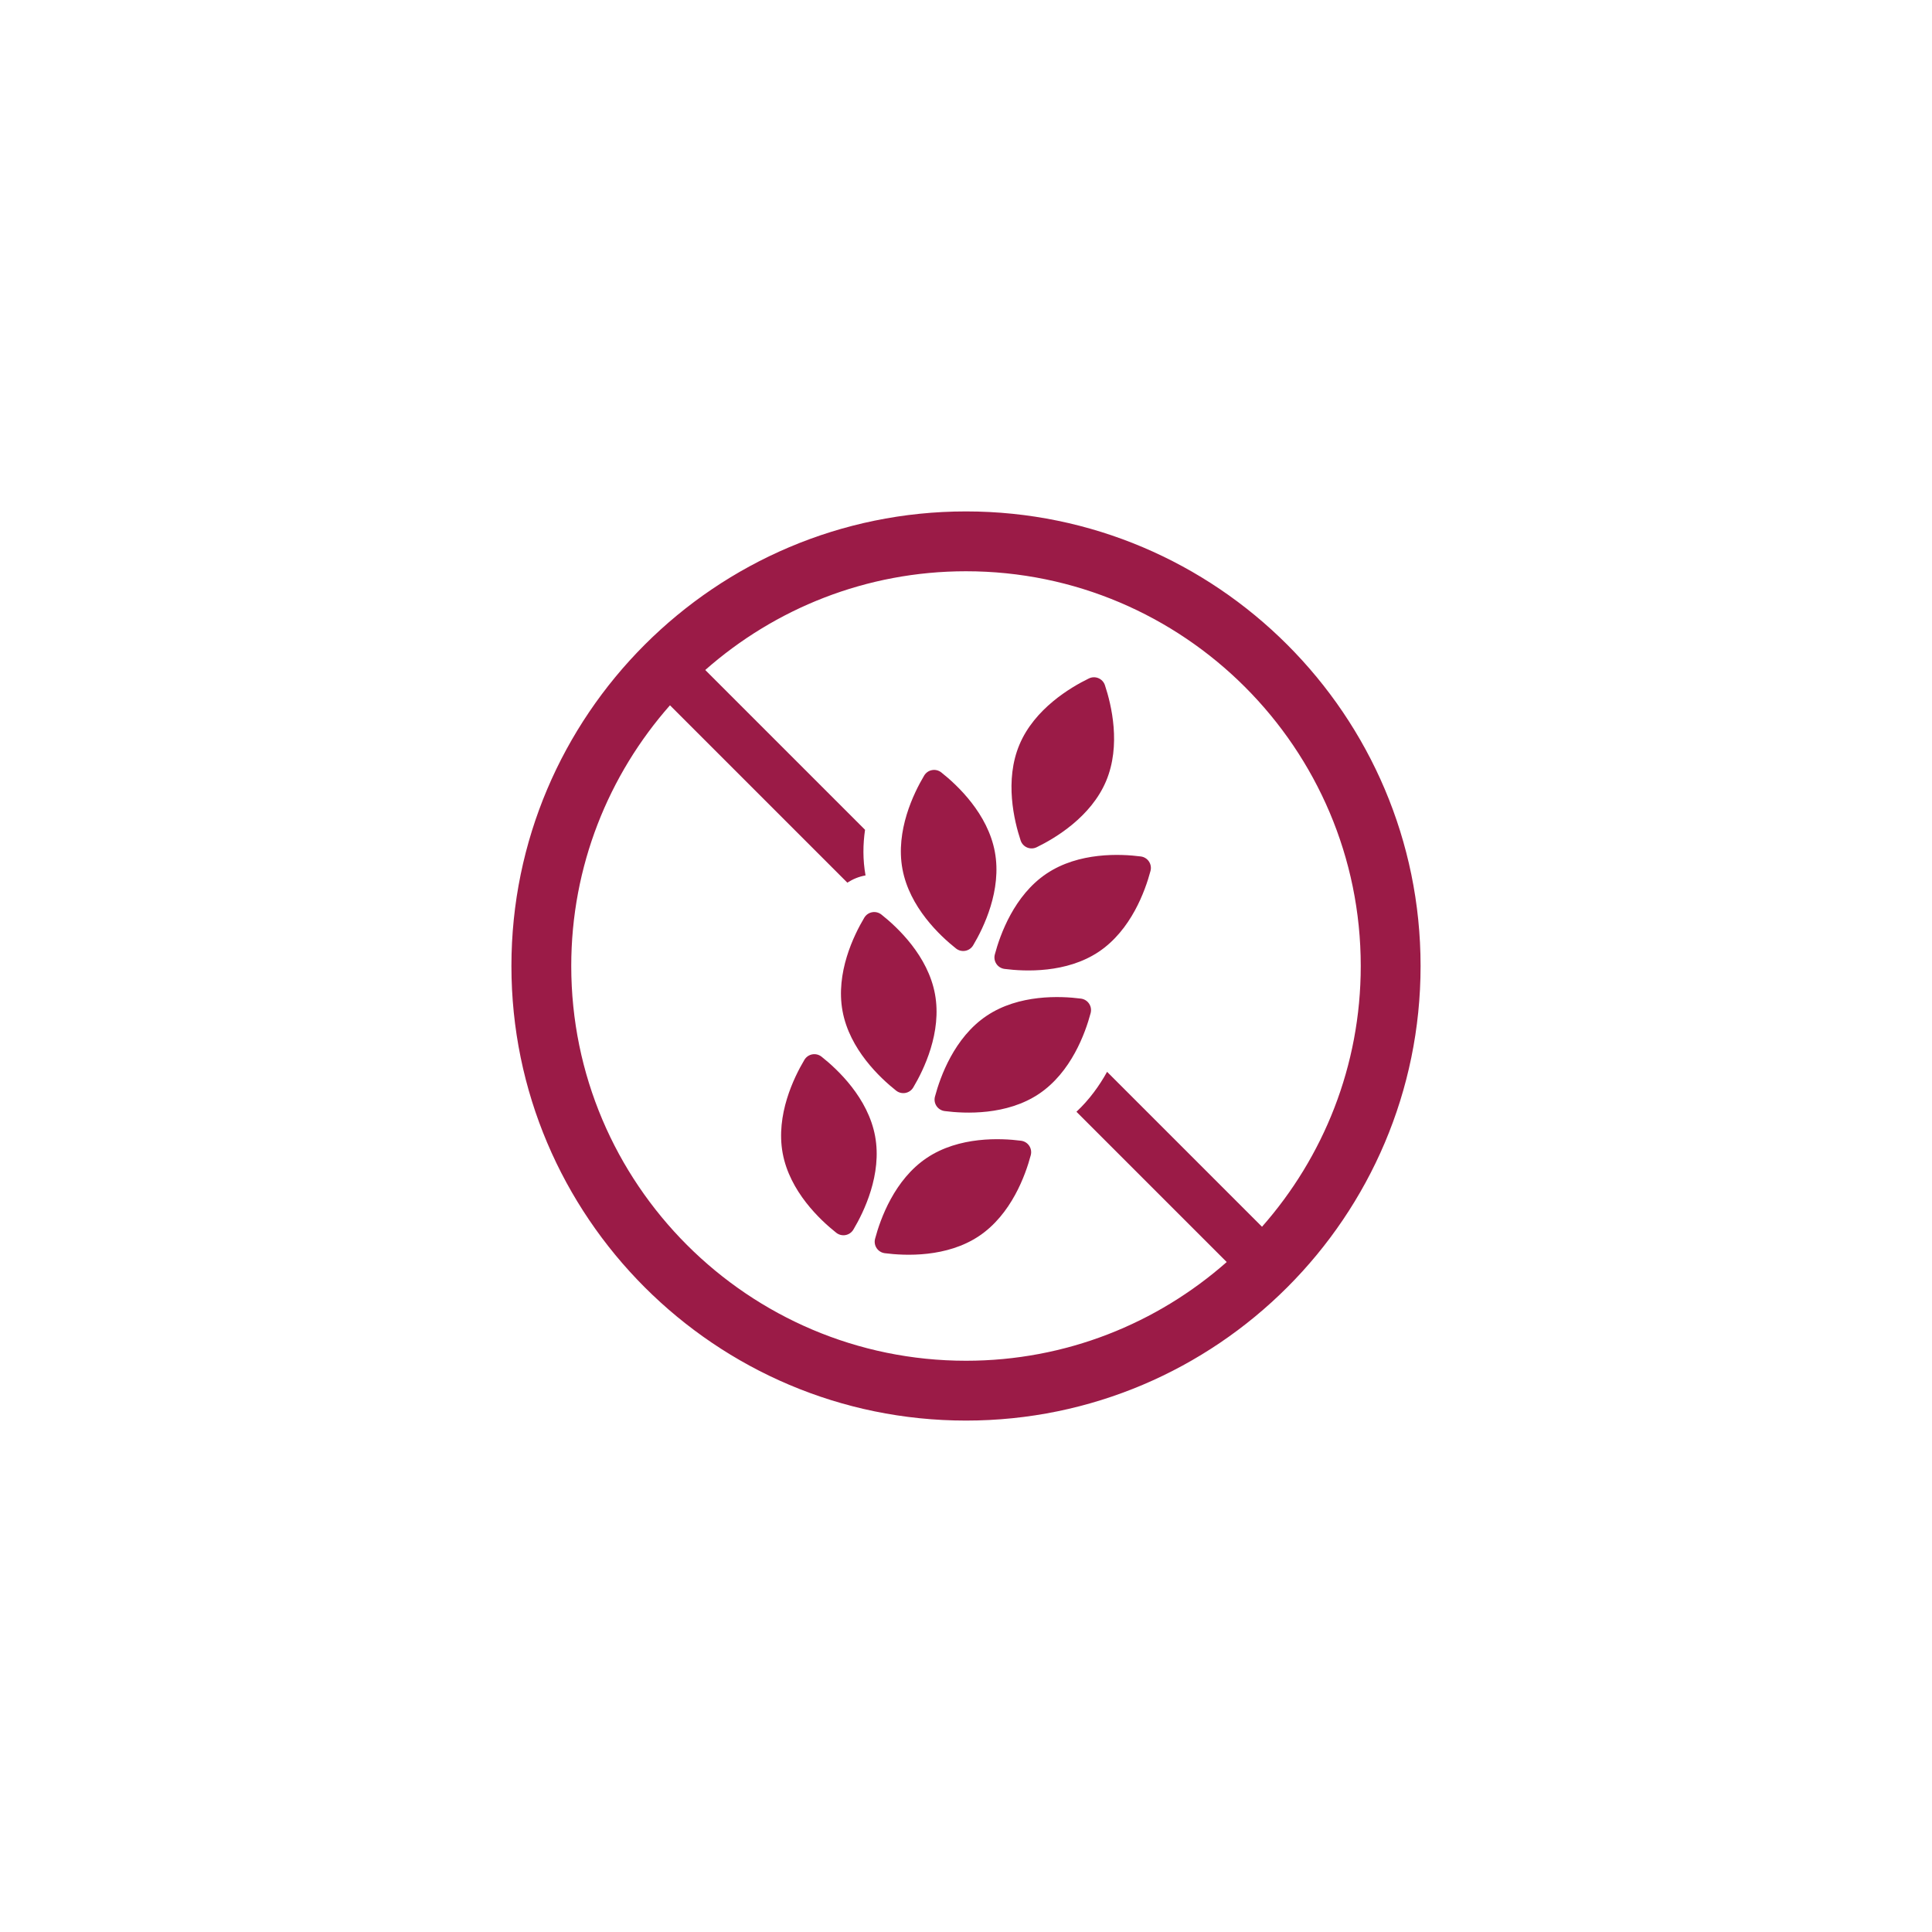 <svg xmlns="http://www.w3.org/2000/svg" id="uuid-6e0736ad-1faf-47cd-895d-95a58a4d8018" data-name="Layer_1" viewBox="0 0 900 900"><rect x="0" y="0" width="900" height="900" fill="#808080" stroke="none"/><defs><style>      .uuid-23f4d4ae-73ed-44dd-96bb-c441f65e5f2f {        fill: #fff;      }      .uuid-bc1ee55b-0e51-407b-bda6-df063f3499de {        fill: #9b1b47;      }    </style></defs><rect class="uuid-23f4d4ae-73ed-44dd-96bb-c441f65e5f2f" x="-1070" y="-150" width="1200" height="1200"></rect><rect class="uuid-23f4d4ae-73ed-44dd-96bb-c441f65e5f2f" x="-150" y="-150" width="1200" height="1200"></rect><rect class="uuid-23f4d4ae-73ed-44dd-96bb-c441f65e5f2f" x="770" y="-150" width="1200" height="1200"></rect><g><path class="uuid-bc1ee55b-0e51-407b-bda6-df063f3499de" d="M238.24,450c0,116.77,95,211.76,211.76,211.76s211.76-95,211.76-211.76-95-211.76-211.76-211.76-211.76,95-211.76,211.76ZM633.89,450c0,46.53-17.4,89.04-46,121.47l-72.17-72.17c-3.56,6.42-8.21,12.93-14.27,18.6l70,70c-32.42,28.59-74.93,45.99-121.45,45.99-101.4,0-183.89-82.49-183.89-183.89,0-46.52,17.4-89.03,45.99-121.45l82.62,82.62c2.53-1.63,5.37-2.81,8.39-3.35.02-.02.07-.02.09-.02-1.33-7.35-1.21-14.53-.23-21.25l-74.44-74.44c32.42-28.59,74.94-46,121.47-46,101.4,0,183.89,82.49,183.89,183.89Z"></path><path class="uuid-bc1ee55b-0e51-407b-bda6-df063f3499de" d="M482.93,394.67c8.64-4.2,25.3-14.13,32.33-30.81,7.03-16.68,2.49-35.54-.54-44.66-1.03-3.11-4.54-4.59-7.48-3.15-8.64,4.2-25.3,14.13-32.33,30.81-7.03,16.68-2.49,35.54.54,44.66,1.03,3.11,4.53,4.59,7.48,3.15Z"></path><path class="uuid-bc1ee55b-0e51-407b-bda6-df063f3499de" d="M445.34,441.84c2.57,2.03,6.31,1.35,7.99-1.47,4.92-8.25,13.4-25.7,10.12-43.5-3.28-17.8-17.42-31.08-24.95-37.04-2.57-2.03-6.31-1.35-7.99,1.47-4.92,8.25-13.4,25.7-10.12,43.5,3.28,17.8,17.42,31.08,24.95,37.04Z"></path><path class="uuid-bc1ee55b-0e51-407b-bda6-df063f3499de" d="M463.43,444.62c-.84,3.17,1.28,6.32,4.53,6.74,9.53,1.23,28.9,2.07,43.93-8.02,15.03-10.09,21.59-28.35,24.06-37.63.84-3.17-1.28-6.32-4.53-6.74-9.53-1.23-28.9-2.07-43.93,8.02-15.03,10.09-21.59,28.35-24.06,37.63Z"></path><path class="uuid-bc1ee55b-0e51-407b-bda6-df063f3499de" d="M392.49,471.01c3.28,17.8,17.42,31.08,24.95,37.04,2.57,2.03,6.31,1.35,7.99-1.47,4.92-8.25,13.4-25.69,10.12-43.5-3.28-17.8-17.42-31.08-24.95-37.04-2.57-2.03-6.31-1.35-7.99,1.47-4.92,8.25-13.4,25.7-10.12,43.5Z"></path><path class="uuid-bc1ee55b-0e51-407b-bda6-df063f3499de" d="M503.53,465.19c-9.53-1.23-28.9-2.07-43.93,8.02-15.03,10.09-21.59,28.35-24.06,37.63-.84,3.17,1.28,6.32,4.53,6.74,9.53,1.23,28.9,2.07,43.93-8.02,15.03-10.09,21.59-28.35,24.06-37.63.84-3.17-1.28-6.32-4.53-6.74Z"></path><path class="uuid-bc1ee55b-0e51-407b-bda6-df063f3499de" d="M407.66,529.29c-3.28-17.8-17.42-31.08-24.95-37.04-2.57-2.03-6.31-1.35-7.99,1.47-4.92,8.25-13.4,25.69-10.12,43.5,3.28,17.8,17.42,31.08,24.95,37.04,2.57,2.03,6.31,1.35,7.99-1.47,4.92-8.25,13.4-25.7,10.12-43.5Z"></path><path class="uuid-bc1ee55b-0e51-407b-bda6-df063f3499de" d="M475.64,531.4c-9.53-1.23-28.9-2.07-43.93,8.02-15.03,10.09-21.59,28.35-24.06,37.63-.84,3.17,1.28,6.32,4.53,6.74,9.53,1.23,28.91,2.07,43.93-8.02,15.03-10.09,21.59-28.35,24.06-37.63.84-3.17-1.28-6.32-4.53-6.74Z"></path></g></svg>